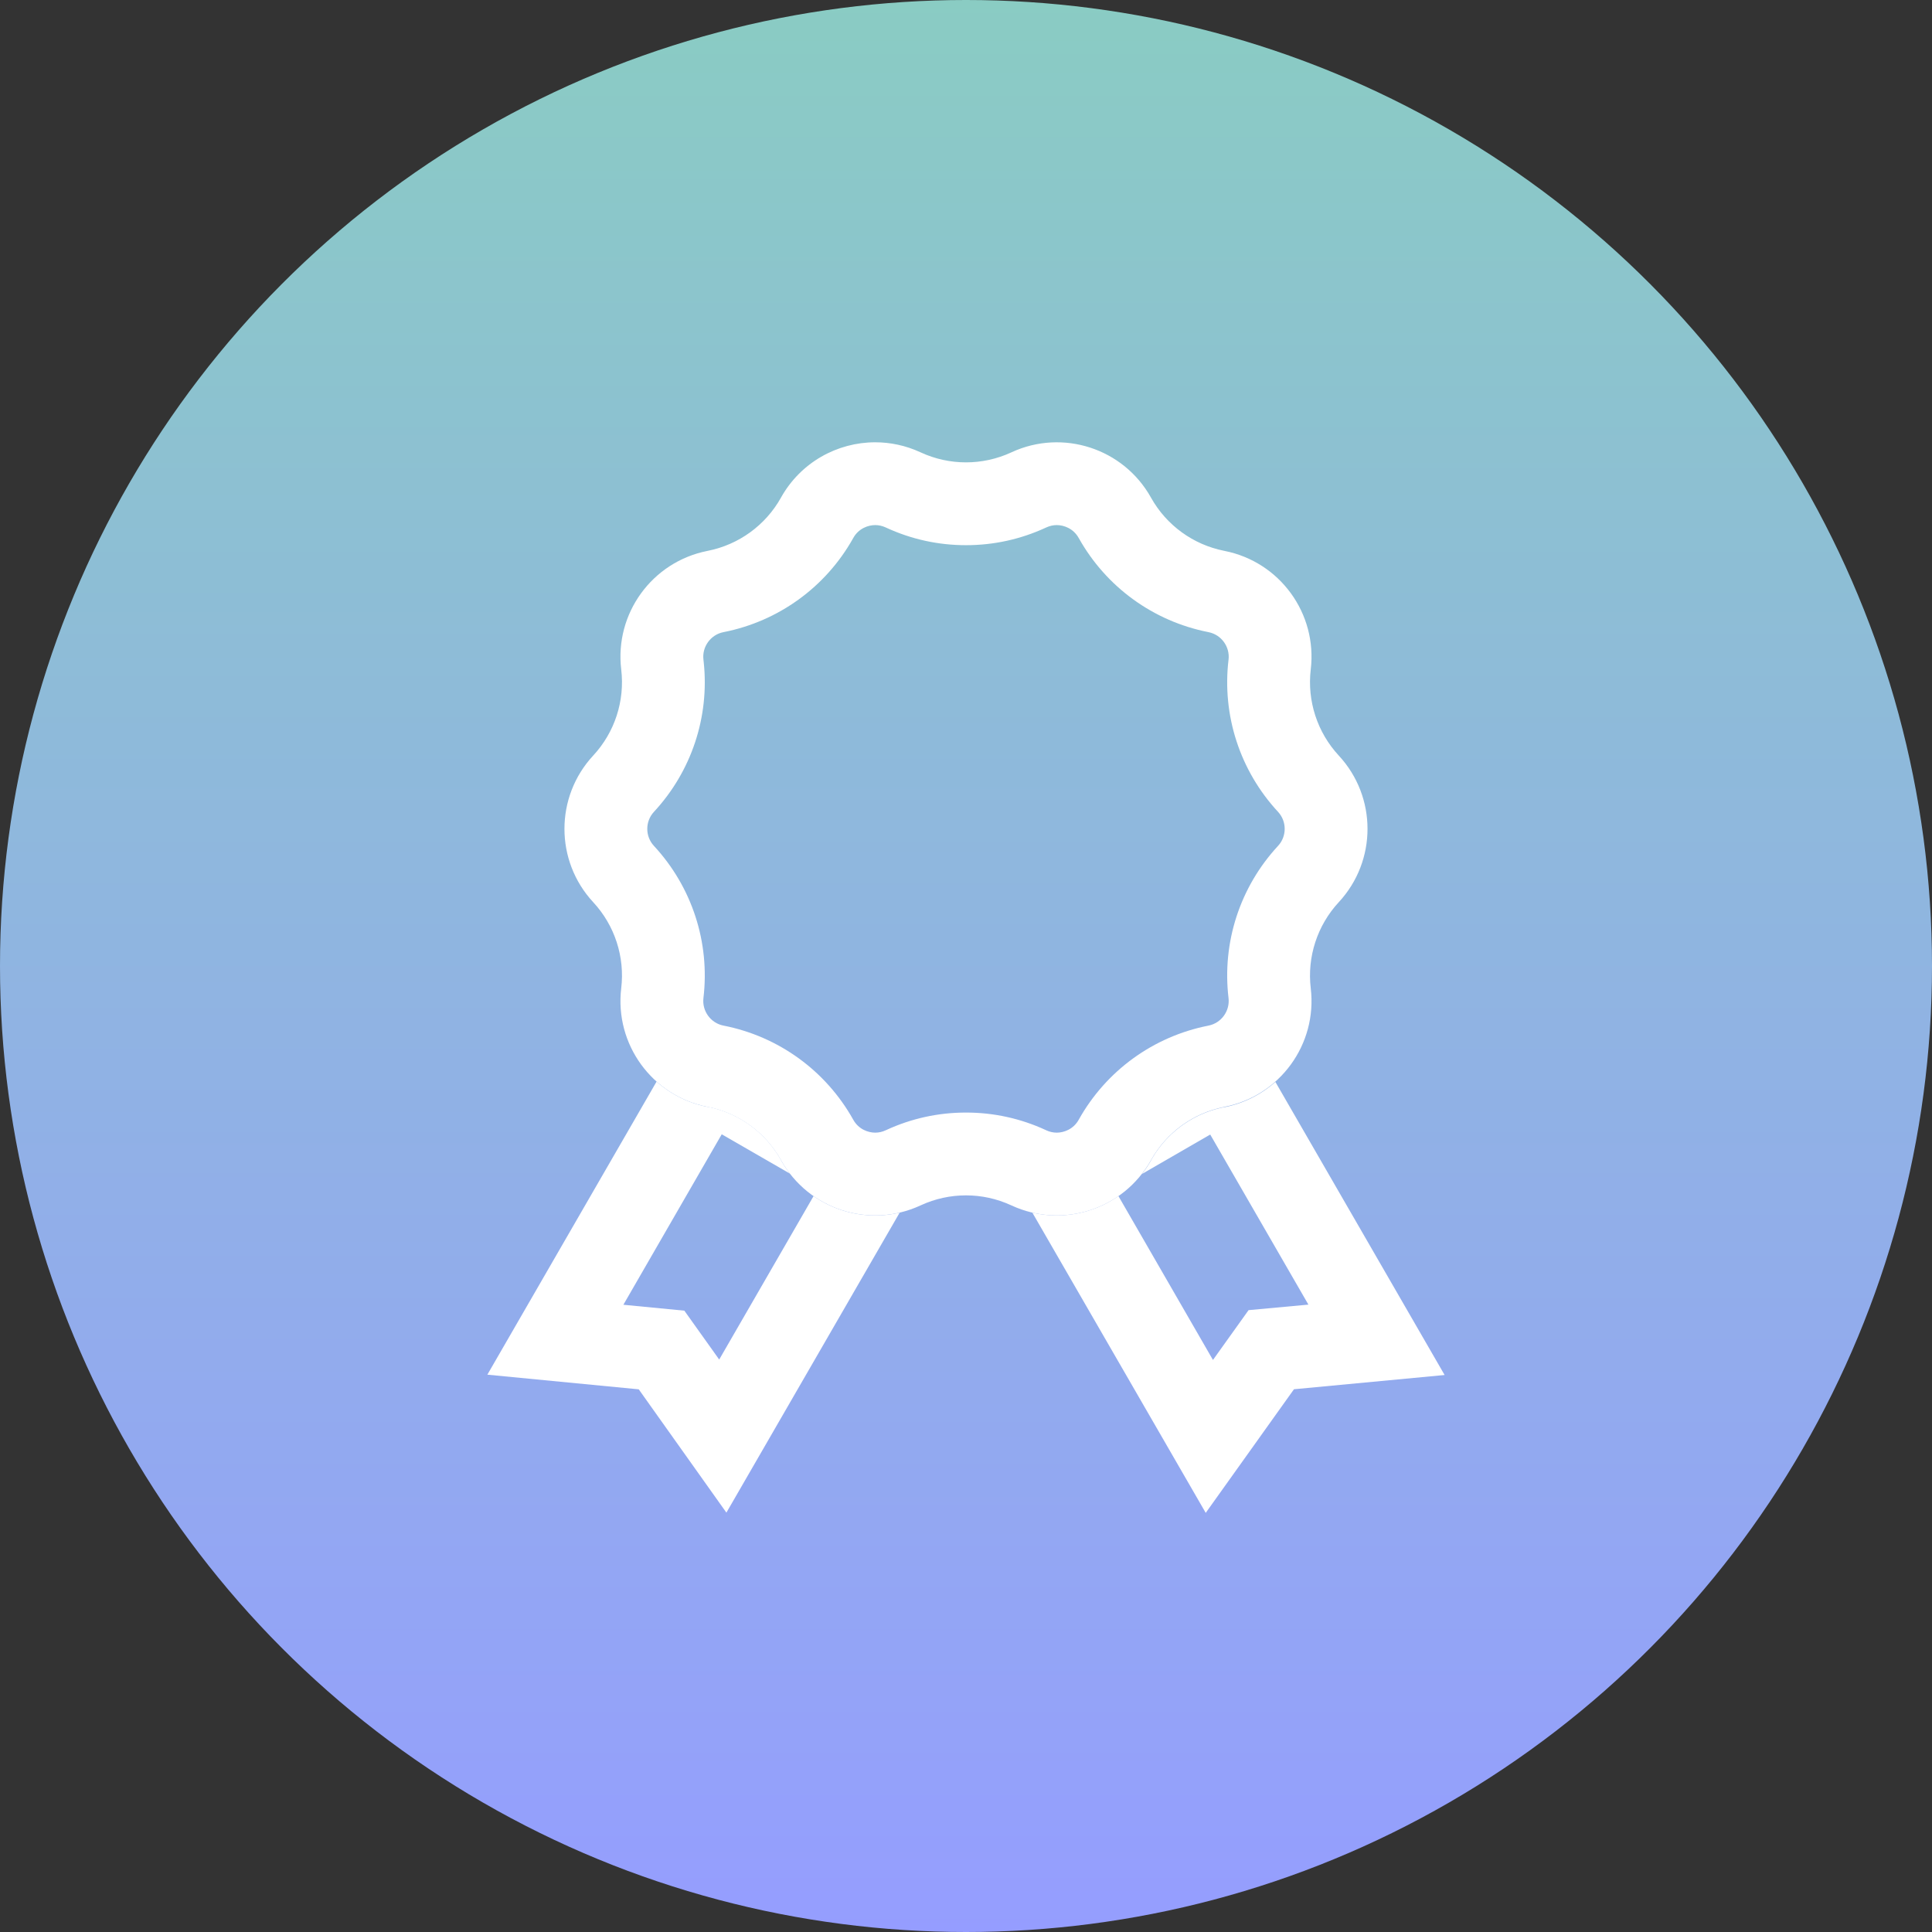 <svg xmlns="http://www.w3.org/2000/svg" xmlns:xlink="http://www.w3.org/1999/xlink" width="70" height="70" viewBox="0 0 70 70">
  <rect x="0" y="0" width="70" height="70" fill="#333333" stroke="none"/>
  <defs>
    <linearGradient id="linear-gradient" x1="0.5" y1="1" x2="0.5" gradientUnits="objectBoundingBox">
      <stop offset="0" stop-color="#8accc3"/>
      <stop offset="1" stop-color="#959dff"/>
    </linearGradient>
  </defs>
  <g id="Clinical-Diversity-ribbon-icon-DT" transform="translate(-157 -499)">
    <g id="Group_3580" data-name="Group 3580">
      <g id="Group_3578" data-name="Group 3578" transform="translate(-14 -392)">
        <g id="Group_3490" data-name="Group 3490">
          <g id="Group_3487" data-name="Group 3487" transform="translate(0 82)">
            <g id="Group_3486" data-name="Group 3486" transform="translate(0 82)">
              <g id="Group_3484" data-name="Group 3484" transform="translate(0 82)">
                <g id="Group_3482" data-name="Group 3482" transform="translate(0 164)">
                  <g id="Group_3476" data-name="Group 3476" transform="translate(-255 -5171)">
                    <circle id="Ellipse_1087" data-name="Ellipse 1087" cx="35" cy="35" r="35" transform="translate(496 5722) rotate(180)" fill="url(#linear-gradient)"/>
                  </g>
                </g>
              </g>
            </g>
          </g>
        </g>
      </g>
    </g>
    <g id="Group_3583" data-name="Group 3583">
      <g id="Group_3582" data-name="Group 3582" transform="translate(176.03 513.874)">
        <g id="Polygon_8" data-name="Polygon 8" transform="translate(0 0)" fill="none">
          <path d="M17.626,1.51a3.907,3.907,0,0,1,5.043,1.638l.007.013a3.907,3.907,0,0,0,2.65,1.923l.014,0a3.907,3.907,0,0,1,3.121,4.295h0A3.907,3.907,0,0,0,29.476,12.5h0a3.907,3.907,0,0,1,0,5.313h0a3.907,3.907,0,0,0-1.015,3.119h0a3.907,3.907,0,0,1-3.121,4.295l-.014,0a3.907,3.907,0,0,0-2.65,1.923l-.007.013A3.907,3.907,0,0,1,17.626,28.8l-.021-.01a3.907,3.907,0,0,0-3.27,0l-.021.01A3.907,3.907,0,0,1,9.27,27.166l-.007-.013a3.907,3.907,0,0,0-2.65-1.923l-.014,0a3.907,3.907,0,0,1-3.121-4.295h0a3.907,3.907,0,0,0-1.015-3.119h0a3.907,3.907,0,0,1,0-5.313h0A3.907,3.907,0,0,0,3.478,9.382h0A3.907,3.907,0,0,1,6.6,5.087l.014,0a3.907,3.907,0,0,0,2.65-1.923l.007-.013A3.907,3.907,0,0,1,14.313,1.51l.021.01a3.907,3.907,0,0,0,3.27,0Z" stroke="none"/>
          <path d="M 12.681 4.151 C 12.423 4.151 12.079 4.273 11.888 4.614 L 11.88 4.628 C 10.89 6.395 9.182 7.634 7.196 8.027 L 7.181 8.03 C 6.719 8.121 6.401 8.559 6.457 9.027 L 6.467 9.116 C 6.678 11.102 6.023 13.074 4.663 14.541 C 4.342 14.887 4.342 15.428 4.663 15.774 C 6.043 17.263 6.697 19.272 6.457 21.288 L 6.457 21.288 C 6.401 21.756 6.72 22.194 7.18 22.285 L 7.196 22.288 C 9.182 22.681 10.89 23.92 11.88 25.687 L 11.887 25.699 C 12.079 26.042 12.423 26.164 12.68 26.164 C 12.81 26.164 12.937 26.136 13.059 26.079 L 13.079 26.07 C 13.992 25.649 14.964 25.436 15.97 25.436 C 16.975 25.436 17.947 25.649 18.86 26.07 L 18.881 26.08 C 19.002 26.136 19.129 26.164 19.259 26.164 C 19.516 26.164 19.86 26.042 20.052 25.7 L 20.059 25.687 C 21.049 23.92 22.757 22.681 24.745 22.288 L 24.758 22.285 C 25.219 22.194 25.537 21.756 25.482 21.289 L 25.482 21.288 C 25.242 19.272 25.896 17.263 27.276 15.774 C 27.597 15.428 27.597 14.887 27.276 14.541 C 25.896 13.052 25.242 11.043 25.482 9.027 L 25.483 9.025 C 25.537 8.558 25.219 8.121 24.757 8.03 L 24.743 8.027 C 22.757 7.634 21.05 6.395 20.06 4.629 L 20.052 4.616 C 19.86 4.273 19.516 4.151 19.259 4.151 C 19.129 4.151 19.002 4.18 18.882 4.235 L 18.86 4.245 C 17.947 4.666 16.975 4.879 15.97 4.879 C 14.965 4.879 13.992 4.666 13.08 4.245 L 13.058 4.235 C 12.937 4.18 12.81 4.151 12.681 4.151 L 12.681 4.151 M 12.68 1.151 C 13.229 1.151 13.785 1.267 14.313 1.51 L 14.335 1.52 C 15.372 1.998 16.567 1.998 17.605 1.52 L 17.626 1.51 C 19.477 0.658 21.673 1.371 22.669 3.149 L 22.676 3.162 C 23.236 4.16 24.204 4.862 25.326 5.084 L 25.34 5.087 C 27.343 5.484 28.703 7.355 28.461 9.382 L 28.461 9.382 C 28.326 10.52 28.697 11.661 29.476 12.501 C 30.865 13.999 30.865 16.316 29.476 17.814 C 28.697 18.655 28.326 19.795 28.461 20.933 L 28.461 20.933 C 28.703 22.96 27.343 24.832 25.34 25.228 L 25.326 25.231 C 24.204 25.453 23.236 26.156 22.676 27.153 L 22.669 27.166 C 21.673 28.944 19.477 29.657 17.626 28.805 L 17.604 28.795 C 16.567 28.317 15.372 28.317 14.335 28.795 L 14.313 28.805 C 12.462 29.657 10.266 28.944 9.27 27.166 L 9.263 27.153 C 8.703 26.156 7.735 25.453 6.613 25.231 L 6.599 25.228 C 4.596 24.832 3.236 22.96 3.478 20.933 L 3.478 20.933 C 3.614 19.795 3.243 18.655 2.463 17.814 L 2.463 17.814 C 1.074 16.316 1.074 13.999 2.463 12.501 L 2.463 12.501 C 3.243 11.661 3.614 10.52 3.478 9.382 L 3.478 9.382 C 3.236 7.355 4.596 5.484 6.599 5.087 L 6.613 5.084 C 7.735 4.862 8.703 4.16 9.263 3.162 L 9.27 3.149 C 9.982 1.878 11.307 1.151 12.68 1.151 Z" stroke="none" fill="#fff"/>
        </g>
      </g>
      <path id="Subtraction_2" data-name="Subtraction 2" d="M8.661,39.932h0L5.485,35.464,0,34.933,6.131,24.314a3.9,3.9,0,0,0,1.839.914l.014,0a3.9,3.9,0,0,1,2.65,1.922l.007.014a3.944,3.944,0,0,0,.319.482L8.492,26.223,4.928,32.4l2.209.214L8.4,34.385l3.419-5.922a3.907,3.907,0,0,0,3.119.6L8.661,39.931Z" transform="translate(174.658 513.874)" fill="#fff"/>
      <path id="Subtraction_1" data-name="Subtraction 1" d="M24.651,39.932h0L18.374,29.062a3.91,3.91,0,0,0,3.119-.6L24.918,34.4l1.29-1.805,2.168-.2-3.557-6.162-2.47,1.427a3.947,3.947,0,0,0,.32-.483l.007-.014a3.9,3.9,0,0,1,2.65-1.922l.014,0a3.9,3.9,0,0,0,1.84-.915l6.131,10.619-5.458.516-3.2,4.483Z" transform="translate(176.03 513.874)" fill="#fff"/>
    </g>
  </g>
</svg>
